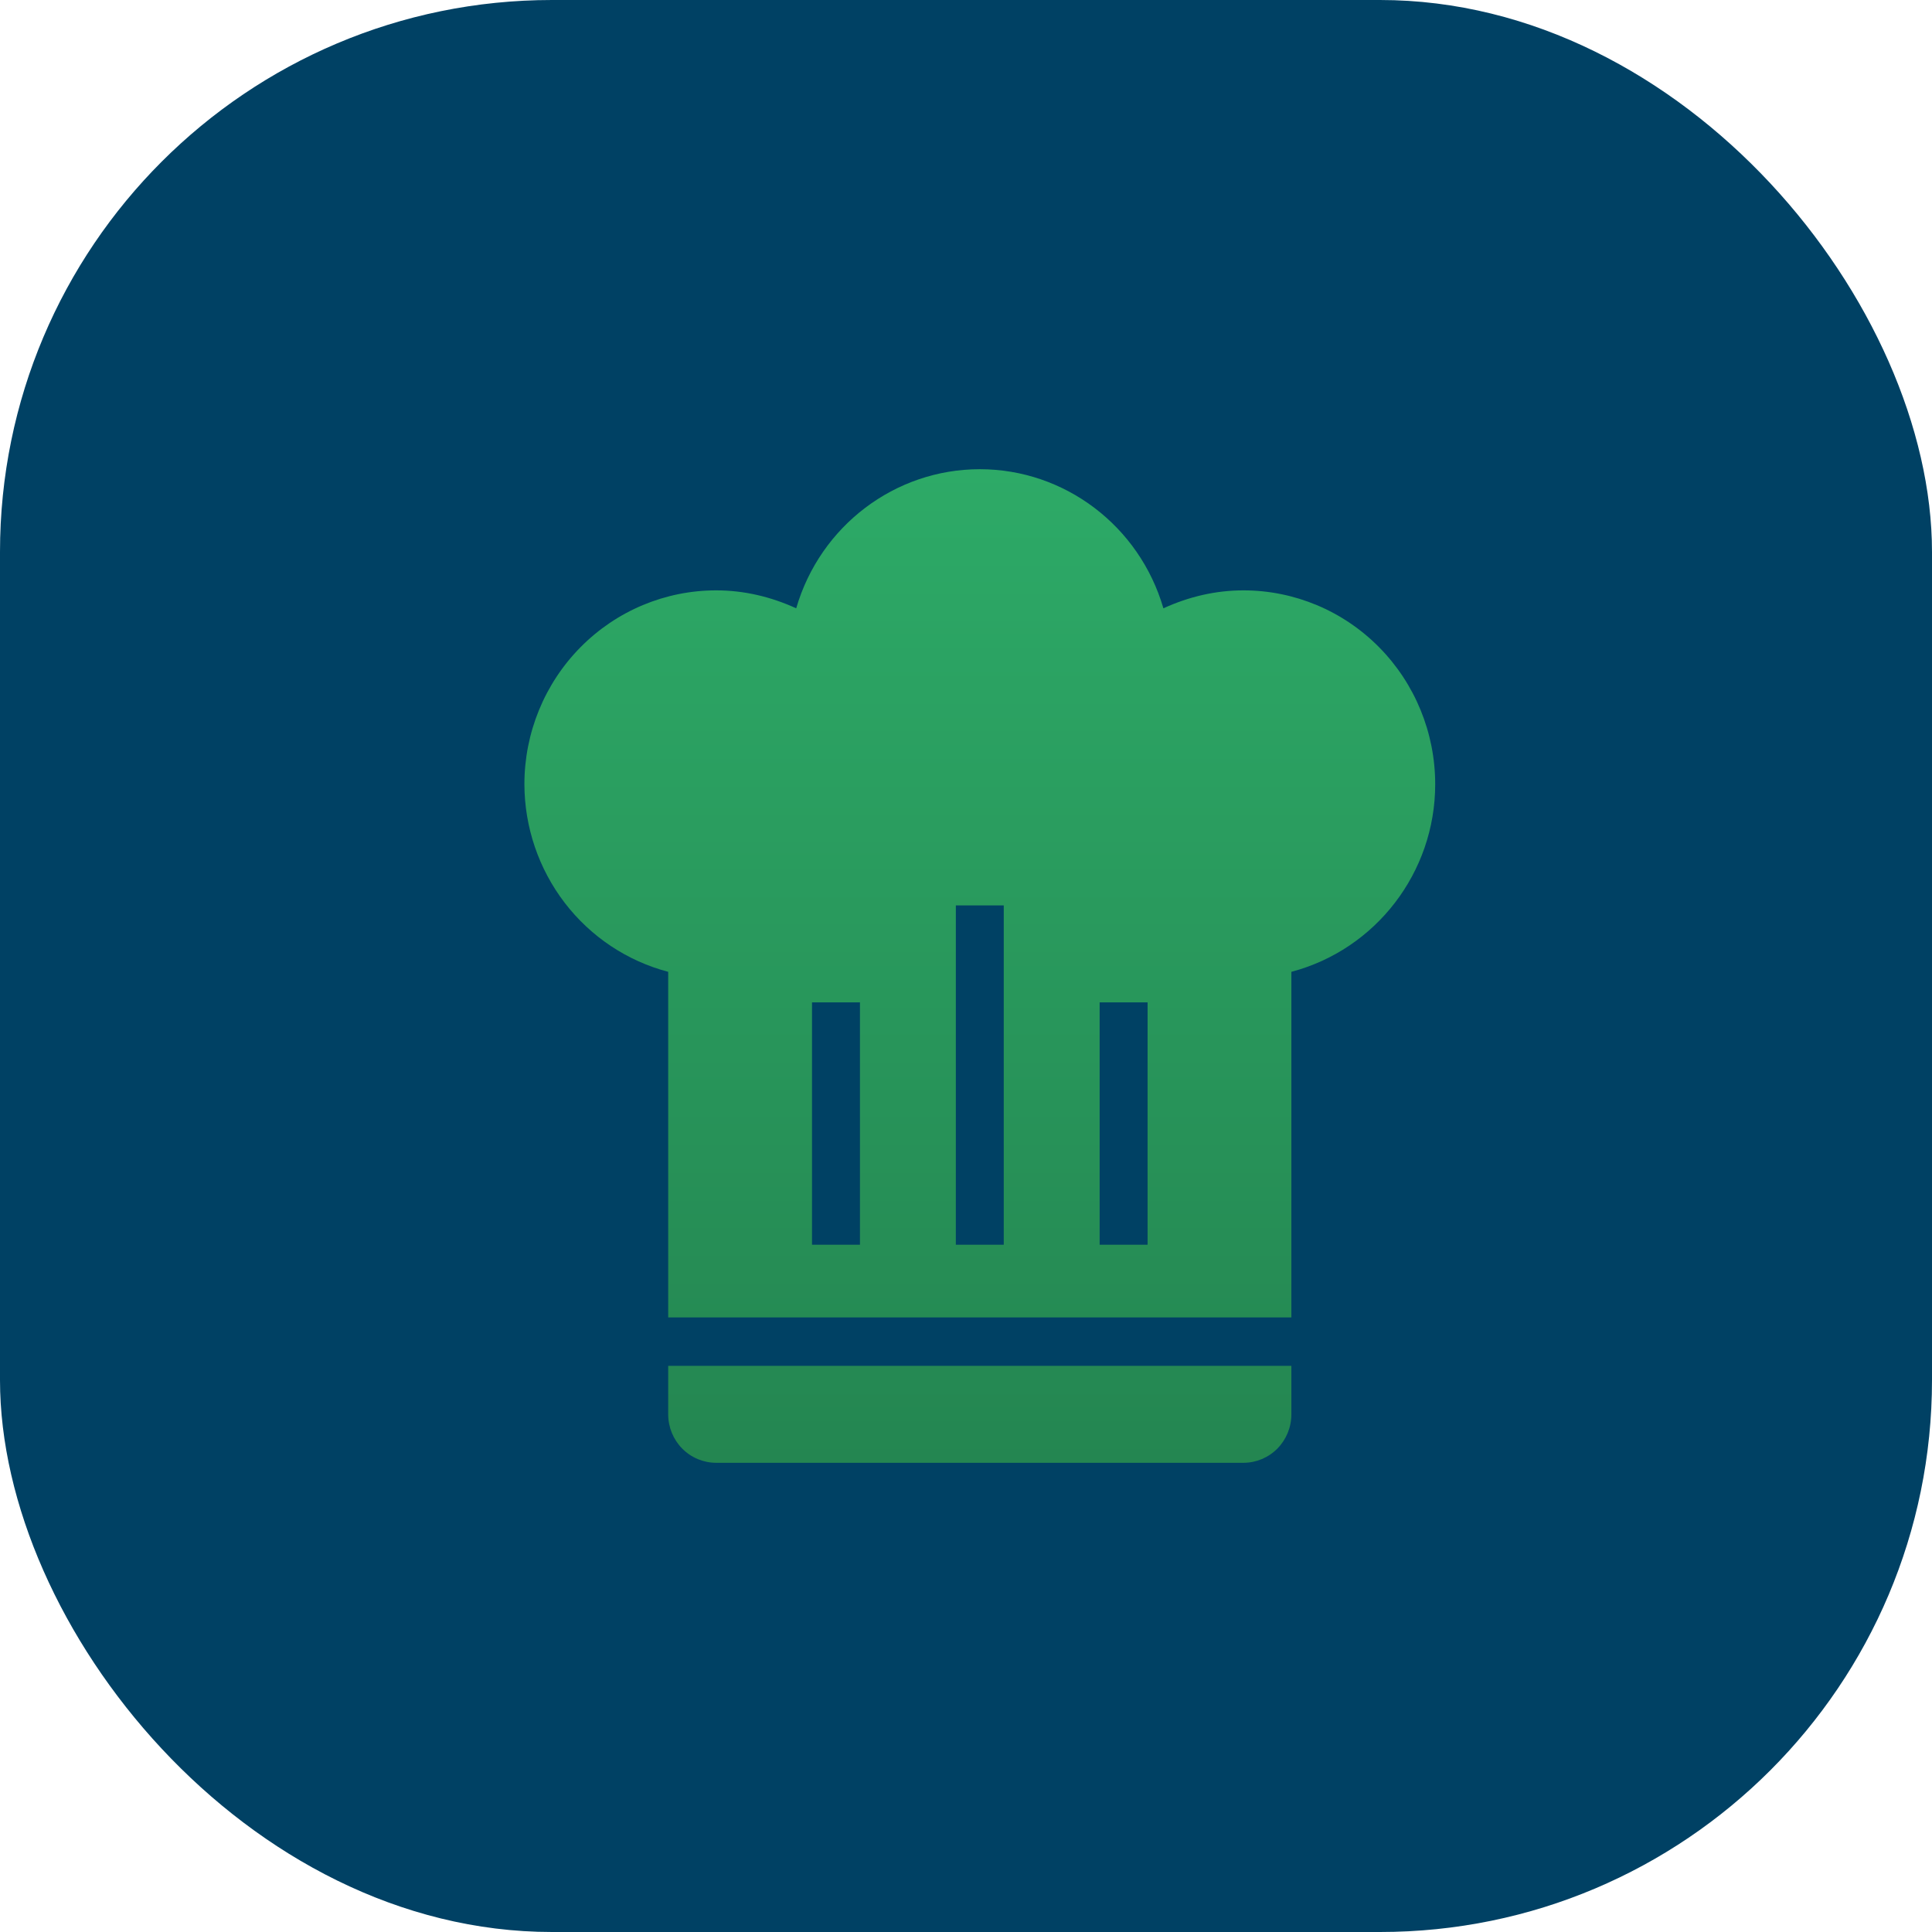 <?xml version="1.0" encoding="UTF-8"?> <svg xmlns="http://www.w3.org/2000/svg" width="70" height="70" viewBox="0 0 70 70" fill="none"><rect width="70" height="70" rx="20" fill="#004164"></rect><path d="M35.5 17C32.426 17 29.716 19.055 28.848 22.04C27.927 21.619 26.955 21.39 25.947 21.39C24.105 21.39 22.338 22.13 21.035 23.448C19.732 24.765 19 26.552 19 28.415C19.004 29.97 19.518 31.481 20.46 32.71C21.403 33.94 22.722 34.819 24.21 35.211V47.732H46.789V35.211C49.846 34.403 52 31.611 52 28.415C52 26.552 51.268 24.765 49.965 23.448C48.662 22.13 46.895 21.39 45.053 21.39C44.045 21.39 43.073 21.619 42.152 22.04C41.284 19.055 38.574 17 35.5 17ZM34.632 32.805H36.368V45.098H34.632V32.805ZM29.421 36.317H31.158V45.098H29.421V36.317ZM39.842 36.317H41.579V45.098H39.842V36.317ZM24.21 49.488V51.244C24.21 51.71 24.393 52.156 24.719 52.486C25.045 52.815 25.487 53 25.947 53H45.053C45.513 53 45.955 52.815 46.281 52.486C46.606 52.156 46.789 51.71 46.789 51.244V49.488H24.21Z" fill="url(#paint0_linear_1309_4475)"></path><defs><linearGradient id="paint0_linear_1309_4475" x1="35.5" y1="17" x2="35.5" y2="53" gradientUnits="userSpaceOnUse"><stop stop-color="#2DAA67"></stop><stop offset="1" stop-color="#248651"></stop></linearGradient></defs></svg> 
